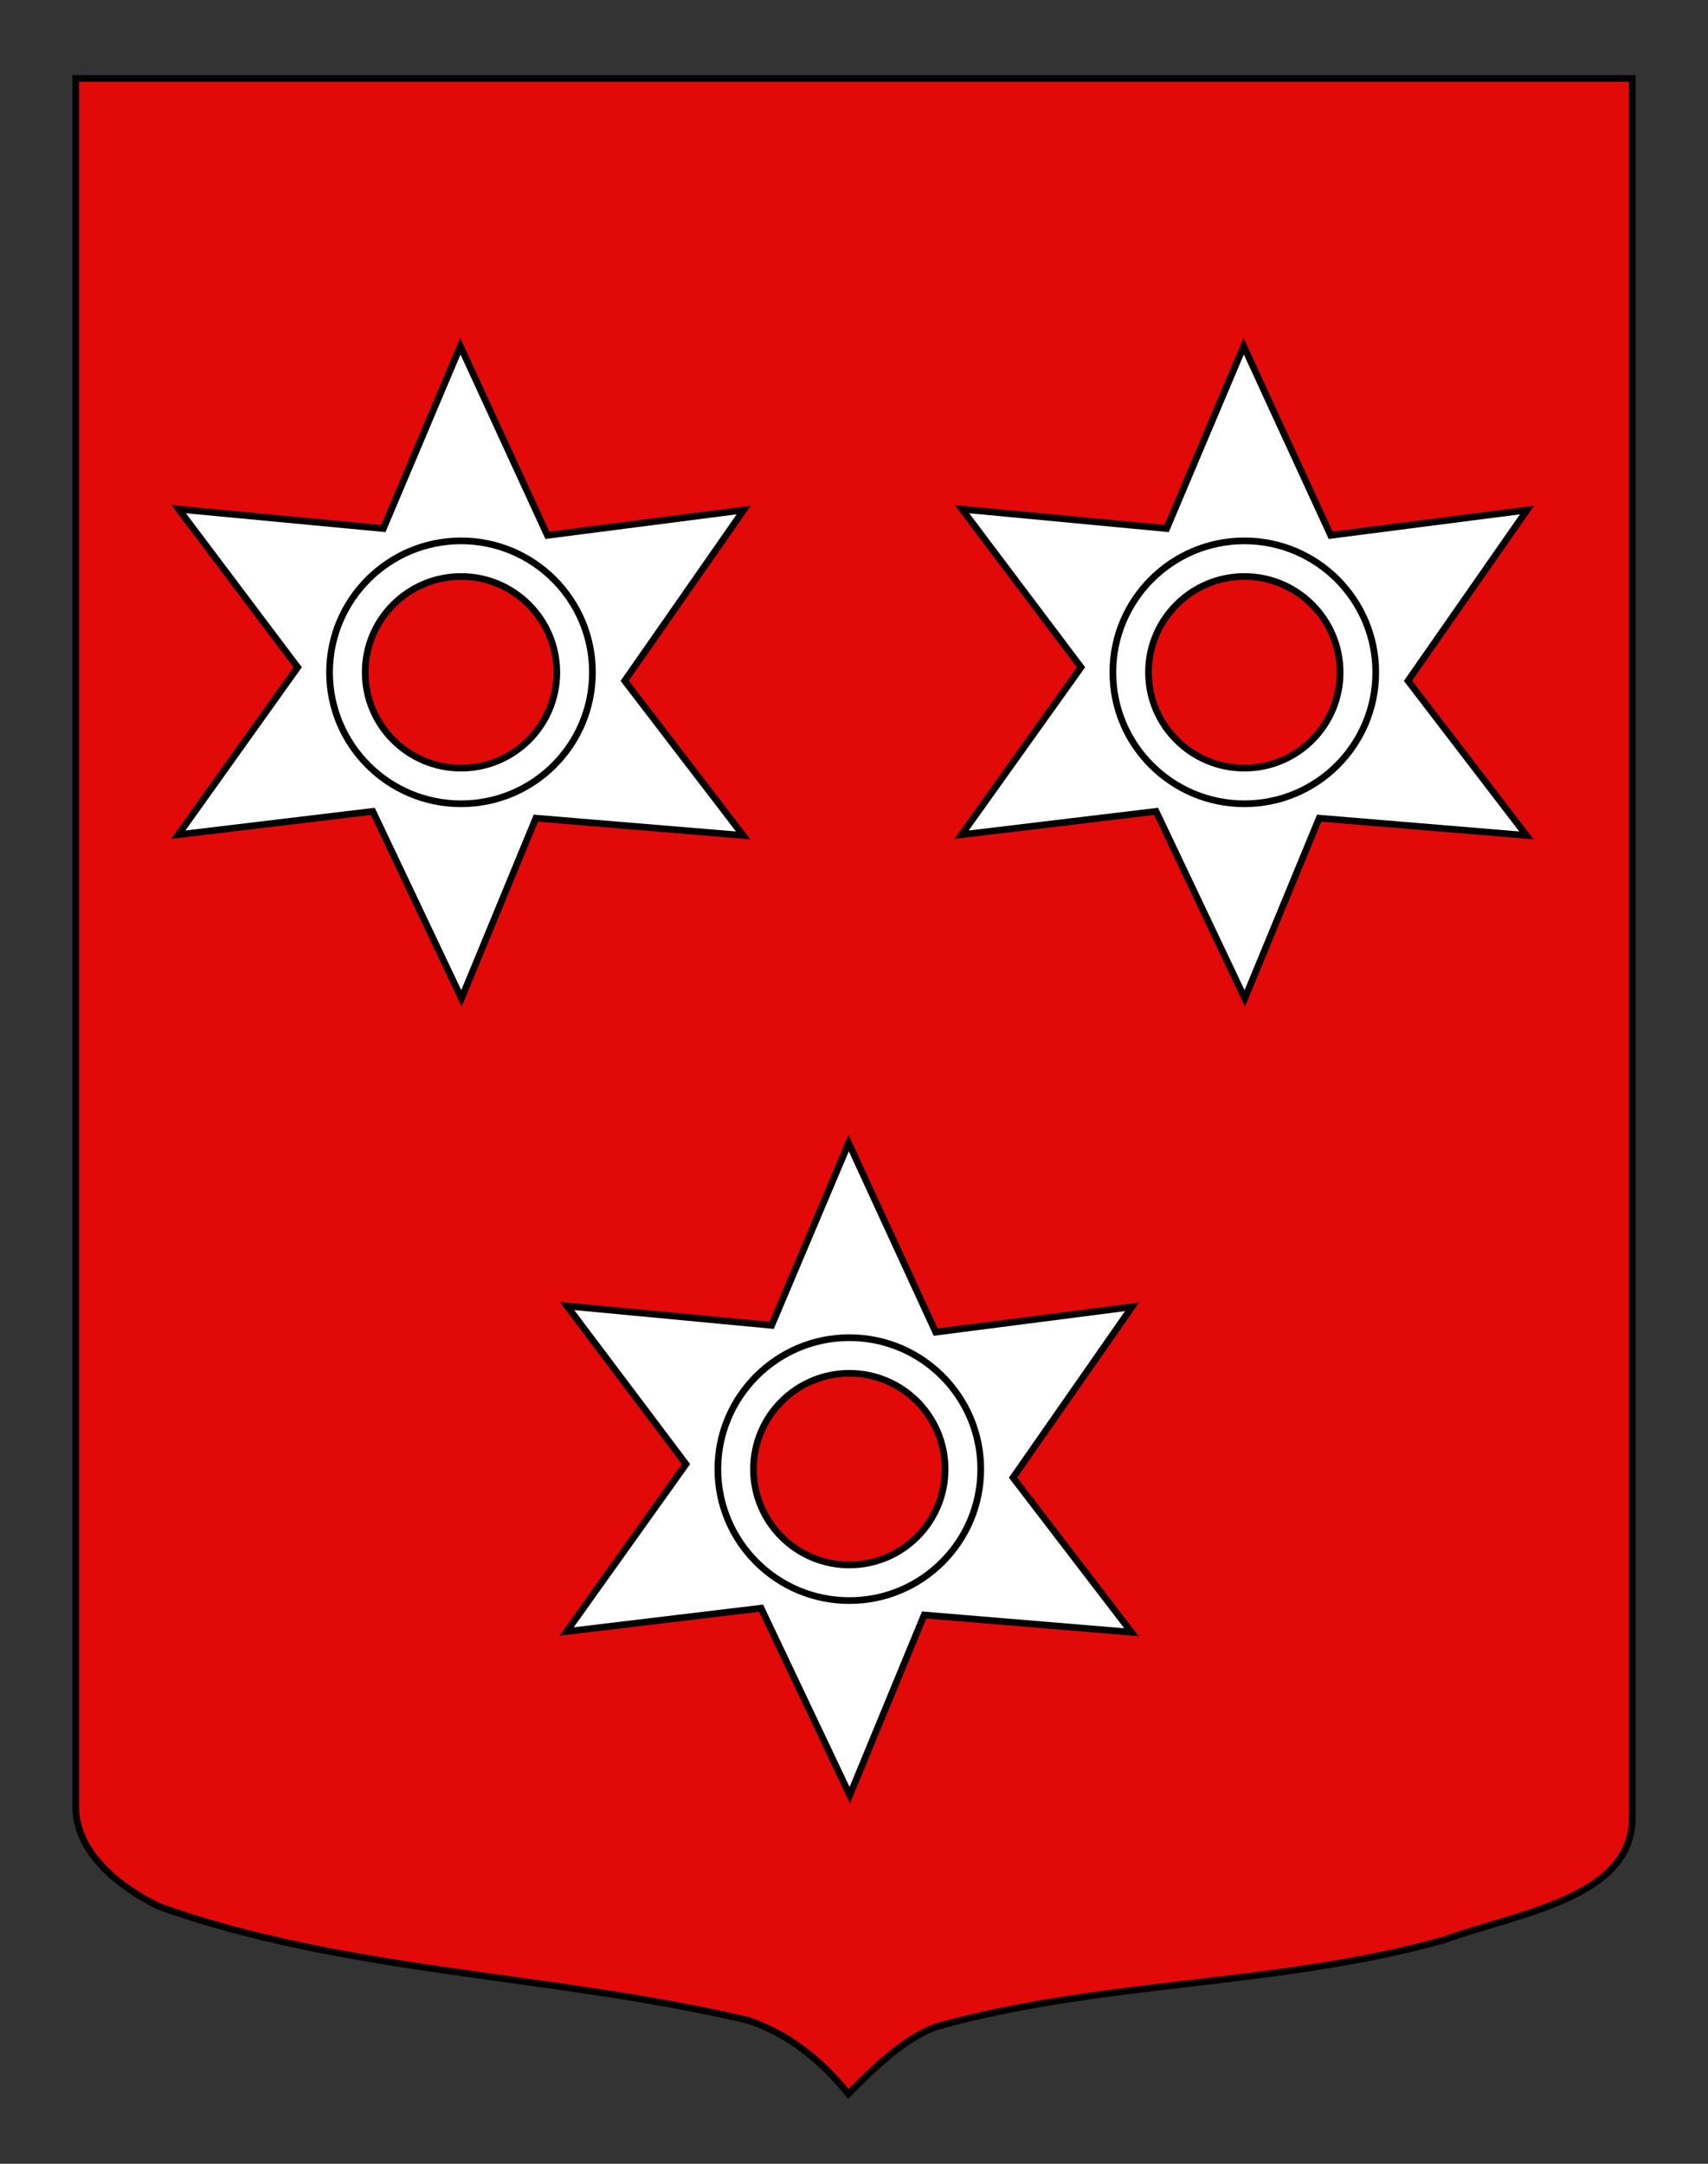<?xml version="1.0" encoding="utf-8"?>
<!-- Generator: Adobe Illustrator 15.1.0, SVG Export Plug-In . SVG Version: 6.00 Build 0)  -->
<!DOCTYPE svg PUBLIC "-//W3C//DTD SVG 1.0//EN" "http://www.w3.org/TR/2001/REC-SVG-20010904/DTD/svg10.dtd">
<svg version="1.0" id="Calque_2" xmlns="http://www.w3.org/2000/svg" xmlns:xlink="http://www.w3.org/1999/xlink" x="0px" y="0px"
	 width="255.118px" height="323.149px" viewBox="0 0 255.118 323.149" enable-background="new 0 0 255.118 323.149"
	 xml:space="preserve">
<rect x="0" y="0" width="255.118" height="323.149" fill="#333333" stroke="none"/>
<path fill="#E20909" stroke="#000000" d="M11.306,11.716c78,0,154.505,0,232.505,0c0,135.583,0,149.083,0,259.75
	c0,12.041-17.099,14.25-28.099,18.25c-25,7-51,6-76,13c-5,2-9,6-13,10c-4-5-9-9-15-11c-30-7-60-7-88-17c-6-3-12.406-8-12.406-15
	C11.306,246.175,11.306,148.091,11.306,11.716z"/>
<g>
	<path fill="#FFFFFF" stroke="#000000" d="M126.765,170.71l-11.505,27.226l-30.569-2.887l17.776,23.611l-17.839,25.002l29.054-3.487
		l13.249,27.931l11.11-26.914l30.964,2.575l-17.693-23.093l17.776-25.501l-29.322,3.779L126.765,170.71z M126.867,205.098
		c7.901,0,14.301,6.418,14.301,14.318s-6.399,14.302-14.301,14.302c-7.9,0-14.318-6.4-14.318-14.302
		C112.548,211.516,118.966,205.098,126.867,205.098z"/>
	<path fill="none" stroke="#000000" d="M126.867,199.775c-10.838,0-19.642,8.803-19.642,19.641s8.804,19.625,19.642,19.625
		c10.837,0,19.624-8.787,19.624-19.625S137.704,199.775,126.867,199.775z"/>
</g>
<g>
	<path fill="#FFFFFF" stroke="#000000" d="M68.765,51.71L57.26,78.936l-30.569-2.887L44.467,99.66l-17.839,25.002l29.054-3.487
		l13.249,27.931l11.11-26.914l30.964,2.575l-17.693-23.093l17.776-25.501l-29.322,3.779L68.765,51.71z M68.867,86.098
		c7.901,0,14.301,6.418,14.301,14.318s-6.399,14.302-14.301,14.302c-7.9,0-14.318-6.4-14.318-14.302
		C54.548,92.516,60.966,86.098,68.867,86.098z"/>
	<path fill="none" stroke="#000000" d="M68.867,80.775c-10.838,0-19.642,8.803-19.642,19.641s8.804,19.625,19.642,19.625
		c10.837,0,19.624-8.787,19.624-19.625S79.704,80.775,68.867,80.775z"/>
</g>
<g>
	<path fill="#FFFFFF" stroke="#000000" d="M185.765,51.71L174.26,78.936l-30.569-2.887l17.776,23.611l-17.839,25.002l29.054-3.487
		l13.249,27.931l11.11-26.914l30.964,2.575l-17.693-23.093l17.776-25.501l-29.322,3.779L185.765,51.71z M185.867,86.098
		c7.901,0,14.301,6.418,14.301,14.318s-6.399,14.302-14.301,14.302c-7.9,0-14.318-6.4-14.318-14.302
		C171.548,92.516,177.966,86.098,185.867,86.098z"/>
	<path fill="none" stroke="#000000" d="M185.867,80.775c-10.838,0-19.642,8.803-19.642,19.641s8.804,19.625,19.642,19.625
		c10.837,0,19.624-8.787,19.624-19.625S196.704,80.775,185.867,80.775z"/>
</g>
</svg>
